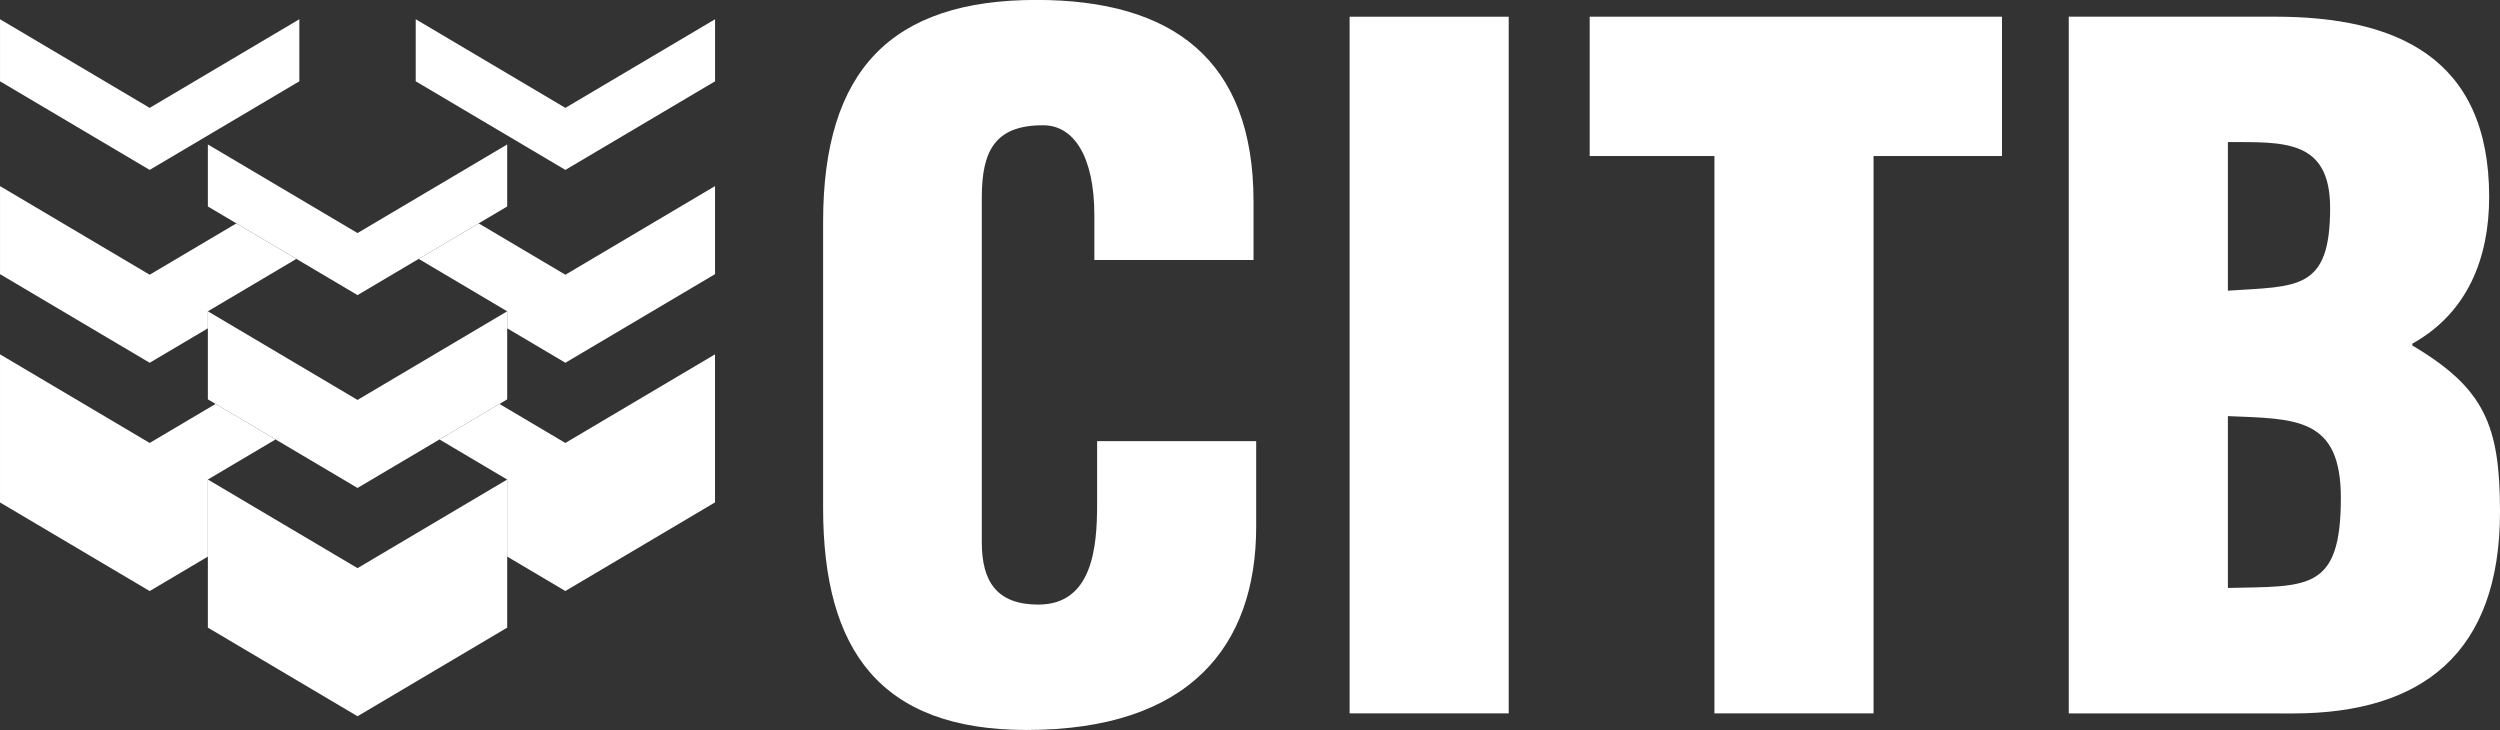 <?xml version="1.0" encoding="UTF-8"?> <svg xmlns="http://www.w3.org/2000/svg" width="178.527" height="52.133" viewBox="0 0 178.527 52.133"><rect x="0" y="0" width="178.527" height="52.133" fill="#333333" stroke="none"/><g id="CITB-Logo-reverse" transform="translate(0 0)"><path id="Path_633" data-name="Path 633" d="M214.832,118.649c4.841.2,8.067.064,8.067,5.838,0,6.7-2.385,6.3-8.067,6.433Zm0-19.568c4,0,7.3-.2,7.3,4.711,0,5.9-2.327,5.57-7.3,5.9Zm4.646,40.8c9.234,0,14.785-4.315,14.785-14.4,0-6.167-1.1-8.822-6.261-11.874v-.133c3.937-2.188,5.487-6.1,5.487-10.482,0-10.013-6.714-12.867-15.3-12.867H203.468v49.751Z" transform="translate(-55.736 -88.934)" fill="#fff" fill-rule="evenodd"></path><path id="Path_634" data-name="Path 634" d="M145.251,107.5v-4.179c0-10.15-5.81-14.392-15.5-14.392-10.392,0-15.236,5.038-15.236,15.851v20.431c0,10.147,4.067,15.851,14.526,15.851,11.623,0,16.4-5.968,16.4-14.526v-6.1H134.082v4.509c0,3.049-.323,7.163-4.2,7.163-2.971,0-4.035-1.659-4.035-4.445v-24.61c0-3.249.869-5.2,4.422-5.172,2.129.019,3.616,2.19,3.616,6.433V107.5Z" transform="translate(-55.736 -88.934)" fill="#fff" fill-rule="evenodd"></path><rect id="Rectangle_545" data-name="Rectangle 545" width="11.361" height="49.748" transform="translate(96.377 1.194)" fill="#fff"></rect><path id="Path_635" data-name="Path 635" d="M91.4,117.779l-4.283,2.536,4.835,2.863v5.5l4.155,2.461,10.688-6.328V114.238l-10.688,6.328Z" transform="translate(-55.736 -88.934)" fill="#fff" fill-rule="evenodd"></path><path id="Path_636" data-name="Path 636" d="M89.917,104.885l-4.283,2.536,6.32,3.743v1.214l4.156,2.461,10.687-6.328v-6.288L96.11,108.553Z" transform="translate(-55.736 -88.934)" fill="#fff" fill-rule="evenodd"></path><path id="Path_637" data-name="Path 637" d="M96.11,96.637,85.423,90.308v4.431l10.687,6.328L106.8,94.739V90.308Z" transform="translate(-55.736 -88.934)" fill="#fff" fill-rule="evenodd"></path><path id="Path_638" data-name="Path 638" d="M77.112,94.739V90.308L66.424,96.637,55.737,90.308v4.431l10.687,6.328Z" transform="translate(-55.736 -88.934)" fill="#fff" fill-rule="evenodd"></path><path id="Path_639" data-name="Path 639" d="M70.58,123.177l4.835-2.863-4.283-2.536-4.708,2.788-10.687-6.329v10.577l10.687,6.328,4.156-2.461Z" transform="translate(-55.736 -88.934)" fill="#fff" fill-rule="evenodd"></path><path id="Path_640" data-name="Path 640" d="M70.58,112.379v-1.215l6.32-3.742-4.283-2.536-6.193,3.666-10.687-6.328v6.287l10.687,6.329Z" transform="translate(-55.736 -88.934)" fill="#fff" fill-rule="evenodd"></path><path id="Path_641" data-name="Path 641" d="M70.58,123.177v10.577l10.687,6.328,10.688-6.328V123.177l-10.688,6.329Z" transform="translate(-55.736 -88.934)" fill="#fff" fill-rule="evenodd"></path><path id="Path_642" data-name="Path 642" d="M70.58,111.164v6.288l10.687,6.328,10.688-6.328v-6.288l-10.688,6.329Z" transform="translate(-55.736 -88.934)" fill="#fff" fill-rule="evenodd"></path><path id="Path_643" data-name="Path 643" d="M81.267,105.577,70.58,99.249v4.43l10.687,6.329,10.688-6.329v-4.43Z" transform="translate(-55.736 -88.934)" fill="#fff" fill-rule="evenodd"></path><path id="Path_632" data-name="Path 632" d="M169.257,90.126v9.95h8.908v39.8h11.362v-39.8H198.7v-9.95Z" transform="translate(-55.736 -88.934)" fill="#fff" fill-rule="evenodd"></path></g></svg> 